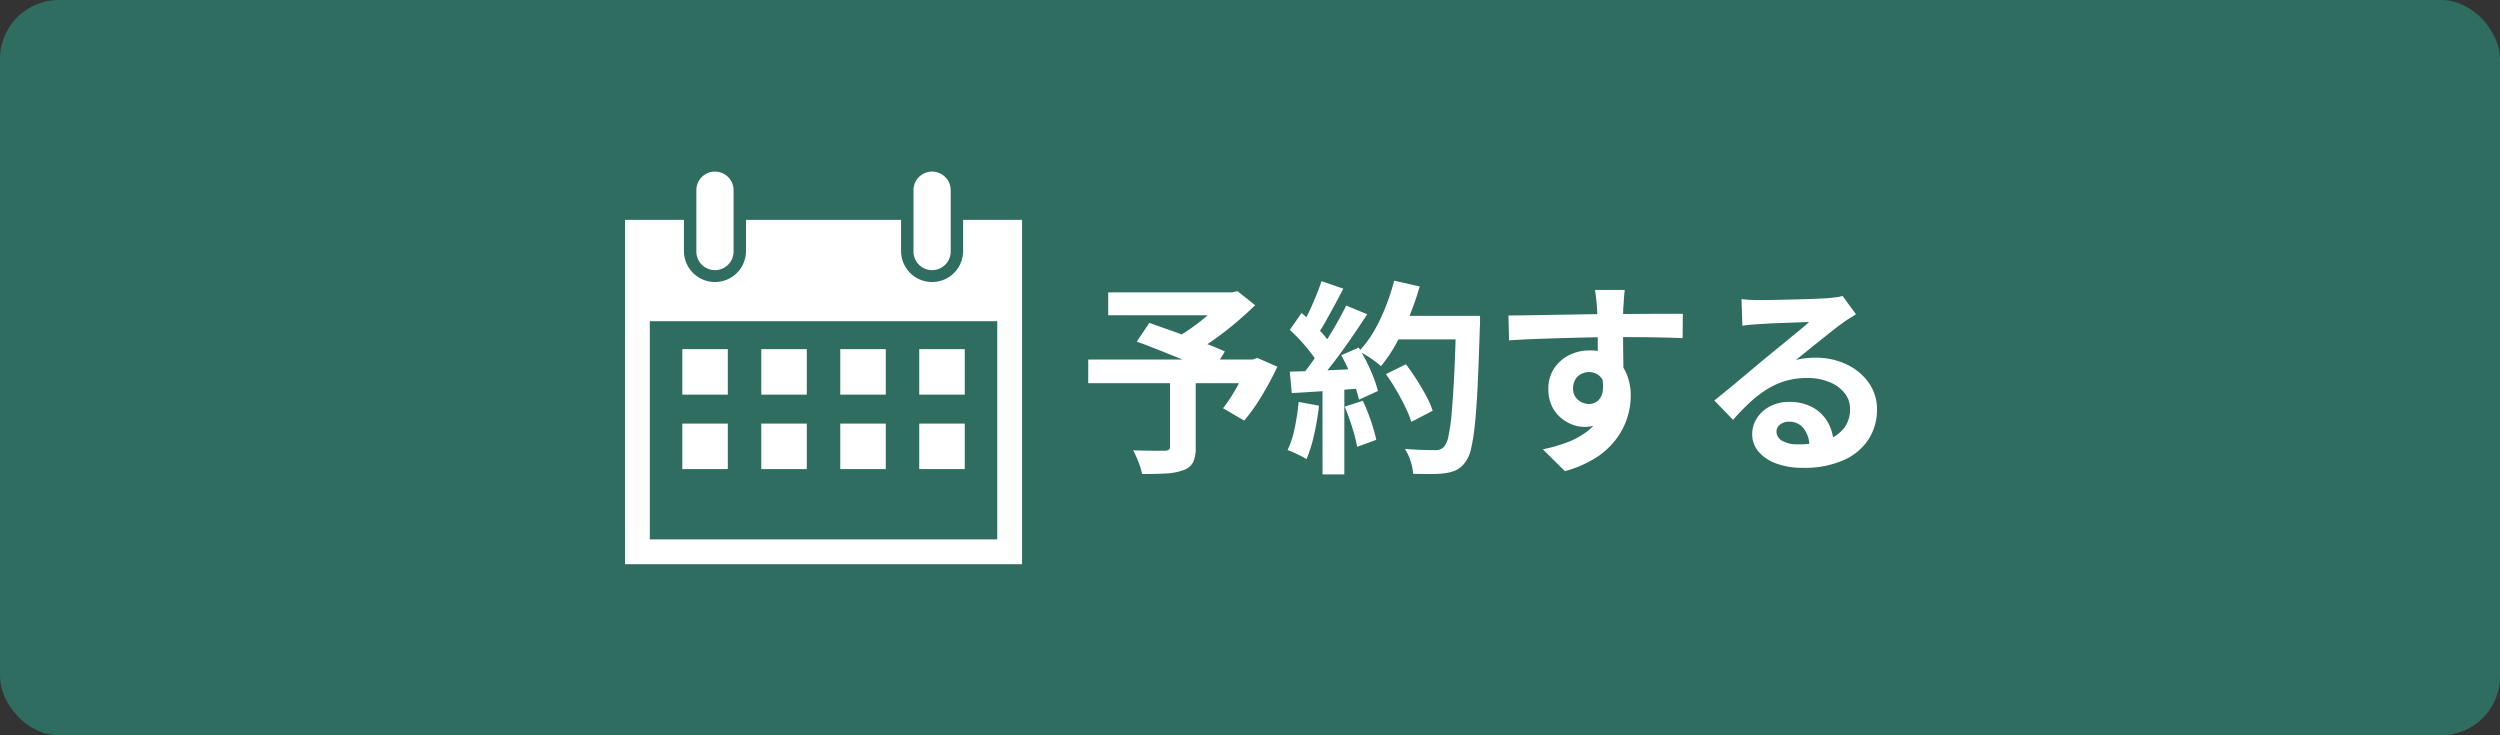 <svg xmlns="http://www.w3.org/2000/svg" xmlns:xlink="http://www.w3.org/1999/xlink" width="170" height="50" viewBox="0 0 170 50">
  <rect x="0" y="0" width="170" height="50" fill="#333333" stroke="none"/>
  <defs>
    <clipPath id="clip-path">
      <rect id="長方形_26083" data-name="長方形 26083" width="27" height="26.733" fill="#fff"/>
    </clipPath>
  </defs>
  <g id="グループ_32248" data-name="グループ 32248" transform="translate(-197 -648)">
    <g id="グループ_32303" data-name="グループ 32303">
      <rect id="長方形_26021" data-name="長方形 26021" width="170" height="50" rx="4" transform="translate(197 648)" fill="#2e6d60"/>
      <g id="グループ_32246" data-name="グループ 32246" transform="translate(-5 45)">
        <path id="パス_50892" data-name="パス 50892" d="M-21.784-5.278h1.75v4.7A2.282,2.282,0,0,1-20.216.441,1.166,1.166,0,0,1-20.9.98a3.973,3.973,0,0,1-1.176.217q-.686.035-1.6.035a5.067,5.067,0,0,0-.252-.819,6.141,6.141,0,0,0-.364-.791q.42.014.868.021t.8.007h.49a.541.541,0,0,0,.28-.07.258.258,0,0,0,.07-.21Zm-4.2-5.838h8.6v1.554h-8.6Zm7.966,0h.448l.378-.084,1.2.952q-.6.588-1.323,1.2T-18.8-7.9a16.482,16.482,0,0,1-1.526.966,3.407,3.407,0,0,0-.3-.378q-.189-.21-.378-.413a3.583,3.583,0,0,0-.343-.329,10.894,10.894,0,0,0,1.267-.819,14.5,14.5,0,0,0,1.2-.987,9.306,9.306,0,0,0,.868-.9Zm-9.324,4.564H-15.9v1.61H-27.342Zm3.3-1.218.854-1.274q.56.2,1.267.448t1.421.518q.714.266,1.358.518t1.092.462l-.9,1.442q-.42-.21-1.036-.483T-21.3-6.7q-.707-.287-1.414-.567T-24.038-7.77Zm7.574,1.218h.308l.308-.112,1.372.6A21.91,21.91,0,0,1-15.533-4.1a13.268,13.268,0,0,1-1.2,1.7l-1.442-.84a9.721,9.721,0,0,0,.623-.9q.315-.511.6-1.064a10.066,10.066,0,0,0,.483-1.071Zm9.366.994L-5.74-6.23q.364.476.728,1.043t.658,1.12a5.962,5.962,0,0,1,.434,1l-1.456.756a6.616,6.616,0,0,0-.4-1q-.273-.567-.616-1.155T-7.1-5.558Zm.476-3.962H-1.6v1.6H-6.622Zm4.3,0H-.7v.49a2.469,2.469,0,0,1-.014.294q-.07,2.31-.147,3.927T-1.05-2.142A13.231,13.231,0,0,1-1.309-.49,2.318,2.318,0,0,1-1.68.392a1.724,1.724,0,0,1-.609.56,2.681,2.681,0,0,1-.763.224,6.871,6.871,0,0,1-.973.056q-.6,0-1.225-.014A3.257,3.257,0,0,0-5.418.371,3.461,3.461,0,0,0-5.81-.476q.672.056,1.232.07t.826.014a.937.937,0,0,0,.357-.056A.823.823,0,0,0-3.136-.63a1.732,1.732,0,0,0,.294-.742,12.816,12.816,0,0,0,.217-1.575q.091-1.015.168-2.555t.133-3.682Zm-4.214-2.394,1.736.392a18.778,18.778,0,0,1-.707,2.037,16.946,16.946,0,0,1-.9,1.869A10.393,10.393,0,0,1-7.434-6.1a5.35,5.35,0,0,0-.434-.35q-.266-.2-.56-.378t-.5-.294a6.855,6.855,0,0,0,.994-1.323A12.338,12.338,0,0,0-7.133-10.1,14.7,14.7,0,0,0-6.538-11.914Zm-4.942.028,1.484.518q-.28.546-.588,1.113t-.6,1.092a9.946,9.946,0,0,1-.574.917l-1.134-.462q.252-.434.518-.987t.5-1.127Q-11.634-11.4-11.48-11.886ZM-9.8-10.22l1.428.588q-.518.8-1.12,1.673T-10.71-6.286q-.616.8-1.148,1.4L-12.88-5.4q.406-.476.826-1.078t.833-1.246q.413-.644.784-1.3T-9.8-10.22Zm-3.836,1.652.8-1.148q.364.308.756.693t.721.763a3.716,3.716,0,0,1,.5.7l-.854,1.3a5.274,5.274,0,0,0-.483-.735q-.315-.413-.693-.826T-13.636-8.568Zm3.5,1.722,1.19-.518q.28.462.546.994t.462,1.043a7.542,7.542,0,0,1,.294.917l-1.288.588A7.942,7.942,0,0,0-9.2-4.739q-.182-.525-.427-1.078T-10.136-6.846Zm-3.5,1.12q.966-.028,2.331-.084t2.779-.126l-.014,1.33q-1.316.1-2.618.189T-13.5-4.27ZM-9.9-3.346l1.232-.406A13.552,13.552,0,0,1-8.12-2.38a10.933,10.933,0,0,1,.364,1.288l-1.3.476a10.8,10.8,0,0,0-.336-1.323Q-9.632-2.7-9.9-3.346Zm-3.136-.322,1.386.252a17.673,17.673,0,0,1-.336,1.988A9.391,9.391,0,0,1-12.5.224,3.073,3.073,0,0,0-12.88.007q-.238-.119-.483-.231a3.6,3.6,0,0,0-.427-.168A6.4,6.4,0,0,0-13.3-1.9,16.043,16.043,0,0,0-13.034-3.668Zm1.624-1.316h1.484V1.26H-11.41Zm20.552-6.3q-.014.112-.035.357t-.035.49q-.014.245-.028.357-.014.28-.014.749v1.043q0,.574.007,1.155t.014,1.092q.007.511.007.847l-1.75-.588V-7.455q0-.525-.007-1.043T7.28-9.436q-.014-.42-.028-.63-.028-.434-.07-.763t-.07-.455ZM1.232-9.548q.616,0,1.4-.014L4.27-9.59l1.68-.028q.826-.014,1.554-.021t1.26-.007q.532,0,1.162-.007t1.246-.007H13.09l-.014,1.652q-.658-.028-1.736-.049T8.708-8.078q-.952,0-1.932.021T4.83-8.008q-.966.028-1.862.063t-1.694.091ZM8.806-5.4a5.671,5.671,0,0,1-.273,1.9,2.3,2.3,0,0,1-.819,1.141,2.3,2.3,0,0,1-1.358.385,2.235,2.235,0,0,1-.819-.168,2.658,2.658,0,0,1-.791-.49,2.351,2.351,0,0,1-.581-.8,2.679,2.679,0,0,1-.217-1.12,2.472,2.472,0,0,1,.378-1.379,2.622,2.622,0,0,1,1.015-.91,3.02,3.02,0,0,1,1.407-.329A2.74,2.74,0,0,1,8.3-6.755a2.572,2.572,0,0,1,.938,1.113A3.815,3.815,0,0,1,9.548-4.06a4.935,4.935,0,0,1-.224,1.428,4.886,4.886,0,0,1-.735,1.449A5.274,5.274,0,0,1,7.217.1a7.581,7.581,0,0,1-2.149.938L3.57-.448A10.559,10.559,0,0,0,5.236-.924a5.281,5.281,0,0,0,1.351-.742A3.168,3.168,0,0,0,7.5-2.772a3.5,3.5,0,0,0,.329-1.582A1.387,1.387,0,0,0,7.5-5.362,1.067,1.067,0,0,0,6.706-5.7a1.146,1.146,0,0,0-.518.126.987.987,0,0,0-.406.378,1.16,1.16,0,0,0-.154.616.962.962,0,0,0,.329.763,1.108,1.108,0,0,0,.749.287.918.918,0,0,0,.6-.21,1.106,1.106,0,0,0,.343-.7A3.208,3.208,0,0,0,7.5-5.754Zm8.274-5.264q.294.042.63.056t.644.014q.224,0,.672-.007t1.015-.021l1.127-.028q.56-.014,1.015-.035t.707-.035q.434-.042.686-.077a2.27,2.27,0,0,0,.378-.077l.91,1.246q-.238.154-.49.308a5.7,5.7,0,0,0-.49.336q-.28.2-.672.511t-.833.665q-.441.35-.854.686t-.749.6a5.372,5.372,0,0,1,.672-.119,6.086,6.086,0,0,1,.658-.035,4.8,4.8,0,0,1,2.135.462,3.846,3.846,0,0,1,1.5,1.253,3.086,3.086,0,0,1,.553,1.813,3.7,3.7,0,0,1-.56,2A3.865,3.865,0,0,1,24.045.28a6.6,6.6,0,0,1-2.821.532,5.115,5.115,0,0,1-1.743-.28,2.86,2.86,0,0,1-1.225-.8,1.8,1.8,0,0,1-.448-1.218,1.964,1.964,0,0,1,.315-1.071,2.341,2.341,0,0,1,.882-.805,2.7,2.7,0,0,1,1.309-.308,3.208,3.208,0,0,1,1.631.385,2.672,2.672,0,0,1,1.022,1.029A2.983,2.983,0,0,1,23.338-.84L21.7-.616a2,2,0,0,0-.385-1.239,1.2,1.2,0,0,0-.987-.469.938.938,0,0,0-.63.2.6.6,0,0,0-.238.469.715.715,0,0,0,.392.63,1.949,1.949,0,0,0,1.022.238,5.931,5.931,0,0,0,1.988-.287,2.481,2.481,0,0,0,1.2-.826,2.093,2.093,0,0,0,.4-1.281,1.707,1.707,0,0,0-.385-1.106,2.525,2.525,0,0,0-1.043-.742,3.93,3.93,0,0,0-1.484-.266,5.117,5.117,0,0,0-1.484.2,5.258,5.258,0,0,0-1.267.574,7.755,7.755,0,0,0-1.162.9A15.046,15.046,0,0,0,16.506-2.45L15.232-3.766l.854-.693q.476-.385.973-.805L18-6.055q.441-.371.749-.623t.686-.56l.812-.665q.42-.343.8-.658t.63-.539q-.21,0-.546.014l-.735.028-.8.028q-.4.014-.742.035l-.567.035q-.28.014-.588.042t-.56.07Z" transform="translate(303.342 634)" fill="#fff"/>
        <g id="グループ_31930" data-name="グループ 31930" transform="translate(18080 22910)">
          <rect id="長方形_26063" data-name="長方形 26063" width="32" height="32" transform="translate(-17838 -22298)" fill="#fff" opacity="0"/>
          <g id="グループ_31952" data-name="グループ 31952" transform="translate(-17835.5 -22295.367)">
            <g id="グループ_31948" data-name="グループ 31948" clip-path="url(#clip-path)">
              <path id="パス_50868" data-name="パス 50868" d="M27,61.911V39.341H22.992v2.116a2.109,2.109,0,0,1-4.219,0V39.341H8.227v2.116a2.109,2.109,0,0,1-4.219,0V39.341H0V62.755H27ZM1.688,46.231H25.313V61.068H1.688Z" transform="translate(0 -36.022)" fill="#fff"/>
              <rect id="長方形_26075" data-name="長方形 26075" width="3.094" height="3.094" transform="translate(3.897 12.108)" fill="#fff"/>
              <rect id="長方形_26076" data-name="長方形 26076" width="3.095" height="3.094" transform="translate(9.266 12.108)" fill="#fff"/>
              <rect id="長方形_26077" data-name="長方形 26077" width="3.094" height="3.094" transform="translate(14.638 12.108)" fill="#fff"/>
              <rect id="長方形_26078" data-name="長方形 26078" width="3.094" height="3.094" transform="translate(20.009 12.108)" fill="#fff"/>
              <rect id="長方形_26079" data-name="長方形 26079" width="3.094" height="3.094" transform="translate(3.897 17.171)" fill="#fff"/>
              <rect id="長方形_26080" data-name="長方形 26080" width="3.095" height="3.094" transform="translate(9.266 17.171)" fill="#fff"/>
              <rect id="長方形_26081" data-name="長方形 26081" width="3.094" height="3.094" transform="translate(14.638 17.171)" fill="#fff"/>
              <rect id="長方形_26082" data-name="長方形 26082" width="3.094" height="3.094" transform="translate(20.009 17.171)" fill="#fff"/>
              <path id="パス_50869" data-name="パス 50869" d="M57.5,1.266V5.435a1.266,1.266,0,1,0,2.531,0V1.266a1.266,1.266,0,0,0-2.531,0" transform="translate(-52.648)" fill="#fff"/>
              <path id="パス_50870" data-name="パス 50870" d="M232.5,5.435a1.266,1.266,0,1,0,2.531,0V1.266a1.266,1.266,0,0,0-2.531,0Z" transform="translate(-212.883)" fill="#fff"/>
            </g>
          </g>
        </g>
      </g>
    </g>
  </g>
</svg>
